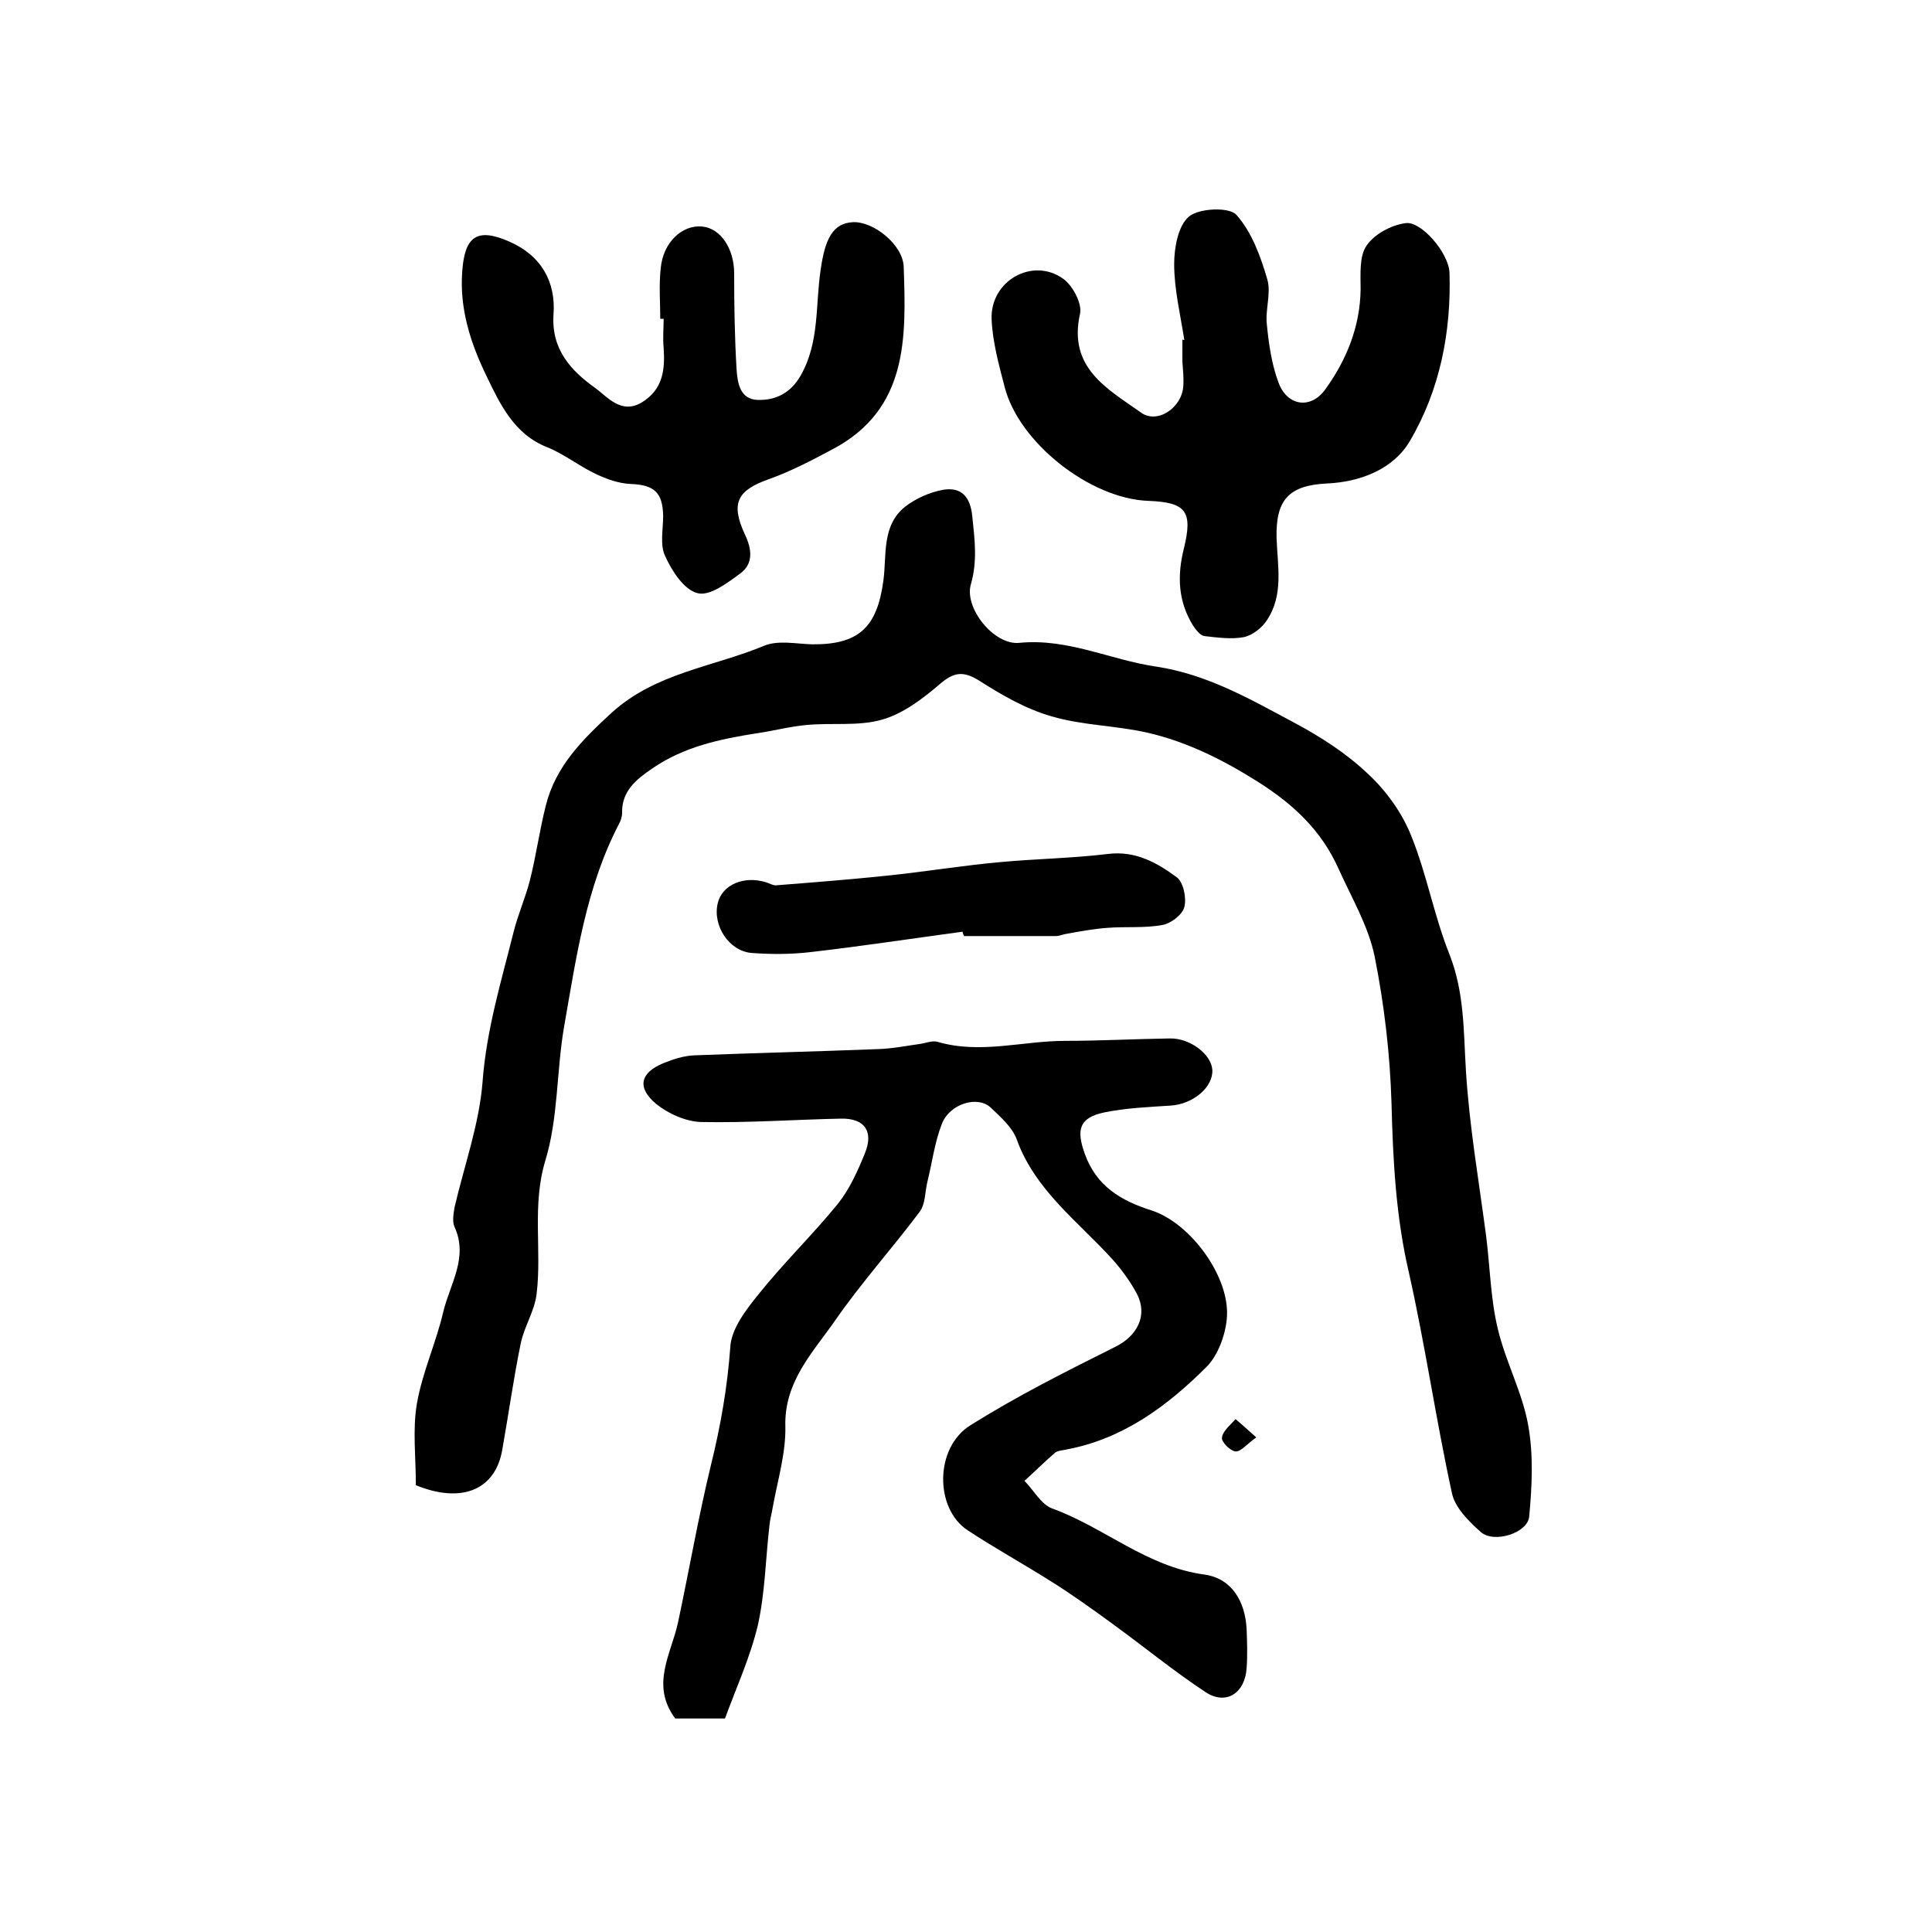 <?xml version="1.0" encoding="utf-8"?>
<!-- Generator: Adobe Illustrator 22.0.0, SVG Export Plug-In . SVG Version: 6.00 Build 0)  -->
<svg version="1.1" id="图层_1" xmlns="http://www.w3.org/2000/svg" xmlns:xlink="http://www.w3.org/1999/xlink" x="0px" y="0px"
	 viewBox="0 0 400 400" style="enable-background:new 0 0 400 400;" xml:space="preserve">
<style type="text/css">
	.st0{fill:#FFFFFF;}
</style>
<g>
	
	<path d="M86.1,307.5c0-5.8-0.7-11.5,0.2-16.8c1.1-6.5,4-12.7,5.5-19.2c1.4-5.7,5.2-11.2,2.3-17.5c-0.5-1.1-0.2-2.7,0-4
		c2-8.6,5.1-17.2,5.8-25.9c0.8-10.9,3.9-21,6.5-31.4c0.9-3.5,2.4-6.9,3.3-10.4c1.3-5.1,2-10.4,3.3-15.5c2-8.1,7.6-13.7,13.6-19.2
		c9.1-8.3,21-9.5,31.6-13.9c2.9-1.2,6.6-0.4,9.9-0.3c9.8,0.1,13.5-3.6,14.8-13.2c0.7-5.2-0.4-11.4,4.5-15.3c2.2-1.7,5.1-3,7.9-3.5
		c3.7-0.6,5.6,1.4,6,5.5c0.5,4.8,1.1,9.3-0.3,14.1c-1.4,4.9,4.8,12.6,10,12.1c10.1-1,18.8,3.5,28.3,4.9c10.7,1.6,19.6,6.8,28.8,11.7
		c5.4,2.9,10.7,6.3,15.1,10.5c3.8,3.5,7.1,8.1,9,12.9c3.2,7.9,4.7,16.5,7.9,24.5c3.1,7.9,2.9,15.8,3.4,24c0.7,11.5,2.7,23,4.2,34.4
		c0.8,6.4,0.9,12.9,2.4,19.1c1.6,6.8,5.1,13.2,6.3,20c1.1,6.1,0.8,12.6,0.2,18.9c-0.3,3.4-7.3,5.6-10,3.2c-2.5-2.2-5.4-5.1-6-8.1
		c-3.3-15.1-5.5-30.5-8.9-45.6c-2.7-11.6-3.3-23.2-3.6-35c-0.3-10.2-1.5-20.5-3.5-30.5c-1.3-6.3-4.8-12.2-7.5-18.2
		c-3.5-7.8-9.2-13.2-16.6-17.9c-7.3-4.6-14.7-8.3-22.9-10.2c-6.6-1.5-13.5-1.5-19.9-3.4c-5.3-1.5-10.3-4.4-15-7.4
		c-3.4-2.1-5.3-1.7-8.2,0.8c-3.5,3-7.6,6.1-11.9,7.3c-4.9,1.4-10.4,0.6-15.6,1.1c-3.4,0.3-6.8,1.2-10.2,1.7
		c-7.7,1.2-15.3,2.8-21.9,7.4c-3.2,2.2-6.2,4.6-6.1,9.1c0,0.8-0.3,1.7-0.7,2.4c-6.8,13.1-8.8,27.6-11.3,41.8
		c-1.6,9.2-1.2,19-3.9,27.8c-2.8,9.3-0.7,18.5-1.8,27.6c-0.4,3.5-2.6,6.8-3.3,10.3c-1.5,7.3-2.5,14.6-3.8,21.9
		C102.6,308.4,95.7,311.4,86.1,307.5z"/>
	<path d="M150.1,355.8c-4.2,0-7.5,0-10.3,0c-5.2-7-0.8-13.4,0.6-20c2.3-10.8,4.2-21.8,6.8-32.5c2-8.1,3.4-16.1,4-24.4
		c0.2-3.8,3.3-7.8,5.9-11c5.2-6.5,11.2-12.3,16.4-18.7c2.4-3,4.1-6.8,5.6-10.5c1.8-4.5-0.1-7.2-5-7.1c-9.7,0.2-19.3,0.9-29,0.7
		c-3.1-0.1-6.7-1.7-9.2-3.7c-4.1-3.4-3.4-6.5,1.5-8.5c2-0.8,4.1-1.5,6.3-1.6c12.7-0.5,25.5-0.8,38.2-1.3c3-0.1,5.9-0.7,8.8-1.1
		c1.1-0.2,2.4-0.7,3.4-0.4c8.9,2.6,17.6-0.2,26.4-0.2c7.2,0,14.5-0.4,21.7-0.5c4.2-0.1,8.6,3.3,8.8,6.5c0.2,3.6-4,7.1-8.6,7.4
		c-4.6,0.3-9.3,0.5-13.7,1.4c-5.3,1.1-5.9,3.6-4.1,8.6c2.4,6.7,7.5,9.7,13.8,11.7c8.1,2.6,16.4,13.9,15.6,22.4
		c-0.3,3.4-1.8,7.5-4.1,9.9c-8.1,8.1-17.3,15-29.1,17.2c-0.8,0.2-1.8,0.2-2.4,0.7c-2.2,1.9-4.2,3.9-6.3,5.8c1.9,1.9,3.4,4.8,5.7,5.7
		c10.8,3.9,19.6,12.1,31.6,13.7c5.6,0.8,8.4,5.5,8.7,11.3c0.1,2.7,0.2,5.3,0,8c-0.3,5.2-4.2,7.8-8.4,5.1c-6.7-4.4-13-9.6-19.5-14.3
		c-4.1-3-8.3-6-12.6-8.7c-5.7-3.6-11.7-6.9-17.3-10.6c-6.8-4.5-6.8-17.1,0.6-21.7c9.7-6.1,19.9-11.2,30.1-16.3
		c4.4-2.2,6.7-6.4,4.4-10.9c-1.4-2.6-3.2-5.1-5.2-7.3c-7.1-7.8-15.9-14.2-19.7-24.7c-0.9-2.5-3.3-4.6-5.3-6.5
		c-2.7-2.7-8.6-0.9-10.2,3.3c-1.5,3.8-2,8-3,12c-0.5,2.1-0.4,4.6-1.6,6.2c-5.7,7.6-12.1,14.7-17.5,22.5c-4.6,6.6-10.6,12.7-10.3,22
		c0.1,5.5-1.6,11.1-2.6,16.6c-0.2,1.3-0.6,2.6-0.7,3.9c-0.8,6.9-0.9,13.9-2.4,20.6C155.3,343.2,152.4,349.5,150.1,355.8z"/>
	<path d="M245.2,70.4c-0.8-5.2-2.1-10.5-2.1-15.7c0-3.4,0.8-8,3.1-9.9c2.1-1.7,8.3-2,9.8-0.3c3.2,3.6,5,8.6,6.4,13.4
		c0.8,2.9-0.5,6.3-0.1,9.4c0.4,4,1,8.2,2.4,11.9c1.8,4.9,6.7,5.6,9.7,1.4c4.4-6.1,7.2-13,7.3-20.7c0-3.1-0.3-6.8,1.2-9
		c1.6-2.4,5.1-4.3,8.1-4.7c3.2-0.5,8.9,6.1,9.1,10.2c0.4,12.3-2,24.4-8.2,34.9c-3.3,5.7-10.1,8.5-17.2,8.8
		c-7.8,0.4-10.6,3.3-10.4,11.3c0.2,5.8,1.5,11.8-2,17c-1,1.6-3,3.1-4.7,3.5c-2.6,0.5-5.5,0.1-8.2-0.2c-0.9-0.1-1.8-1.3-2.4-2.2
		c-3.1-5-3.3-10.3-1.9-15.9c1.9-7.7,0.5-9.6-7.3-9.9c-12.1-0.4-26.9-12.1-29.8-23.6c-1.2-4.6-2.5-9.3-2.7-14
		c-0.3-8,8.5-12.9,14.8-8.4c2,1.4,4,5.2,3.5,7.3c-2.5,11.2,5.7,15.5,12.6,20.4c3.4,2.5,8.6-1,8.8-5.6c0.1-1.7-0.1-3.3-0.2-5
		c0-1.5,0-3,0-4.5C245,70.4,245.1,70.4,245.2,70.4z"/>
	<path d="M136.7,66c0-3.5-0.3-7,0.1-10.5c0.5-5.3,4.4-9,8.6-8.6c3.9,0.4,6.6,4.7,6.6,9.7c0,6.6,0.1,13.2,0.5,19.9
		c0.2,2.8,0.7,6.2,4.4,6.3c3.7,0.1,6.8-1.4,8.9-5.1c3.9-6.9,3-14.5,4.1-21.8c0.9-6.4,2.5-9.7,6.7-9.9c4.2-0.2,10.3,4.6,10.5,9.2
		c0.5,14.6,1,29.5-14.7,37.8c-4.3,2.3-8.7,4.6-13.2,6.2c-6.5,2.3-8,4.9-5,11.4c1.5,3.1,1.8,6.1-0.9,8.1c-2.7,2-6.4,4.8-8.9,4.1
		c-2.8-0.7-5.3-4.6-6.7-7.7c-1.1-2.3-0.4-5.5-0.4-8.3c-0.1-4.9-1.9-6.4-6.7-6.6c-2.5-0.1-5-1-7.3-2.1c-3.4-1.6-6.5-4.1-10-5.5
		c-6.9-2.7-9.8-9-12.6-14.8c-3.2-6.6-5.6-13.8-5-21.6c0.5-7.3,3.1-9.1,9.7-6.2c6.7,2.9,9.7,8.4,9.2,15.1c-0.5,7.3,3.7,11.7,8.6,15.2
		c2.5,1.8,5.4,5.6,9.7,3c4.4-2.7,4.8-6.8,4.5-11.3c-0.2-2,0-4,0-6C137.1,66,136.9,66,136.7,66z"/>
	<path d="M199.3,192.9c-10.4,1.4-20.9,3-31.3,4.2c-4.1,0.5-8.3,0.5-12.4,0.2c-4.7-0.4-8.1-5.7-7-10.3c0.9-3.8,5.4-5.8,10.1-4.3
		c0.6,0.2,1.3,0.6,1.9,0.6c7.7-0.6,15.3-1.2,23-2c7.8-0.8,15.6-2.1,23.4-2.8c7.4-0.7,15-0.8,22.4-1.7c5.7-0.7,10.1,1.8,14.2,4.8
		c1.4,1,2.1,4.3,1.6,6.2c-0.4,1.6-2.8,3.4-4.5,3.7c-3.7,0.7-7.6,0.3-11.4,0.6c-2.8,0.2-5.5,0.7-8.3,1.2c-0.8,0.1-1.6,0.5-2.4,0.5
		c-6.3,0-12.7,0-19,0C199.4,193.4,199.3,193.1,199.3,192.9z"/>
	<path d="M260.1,297.6c-2,1.4-3.2,3-4.3,2.9c-1.1-0.1-3-2-2.8-2.9c0.2-1.4,1.8-2.6,2.8-3.8C257,294.8,258.2,295.9,260.1,297.6z"/>
</g>
</svg>
